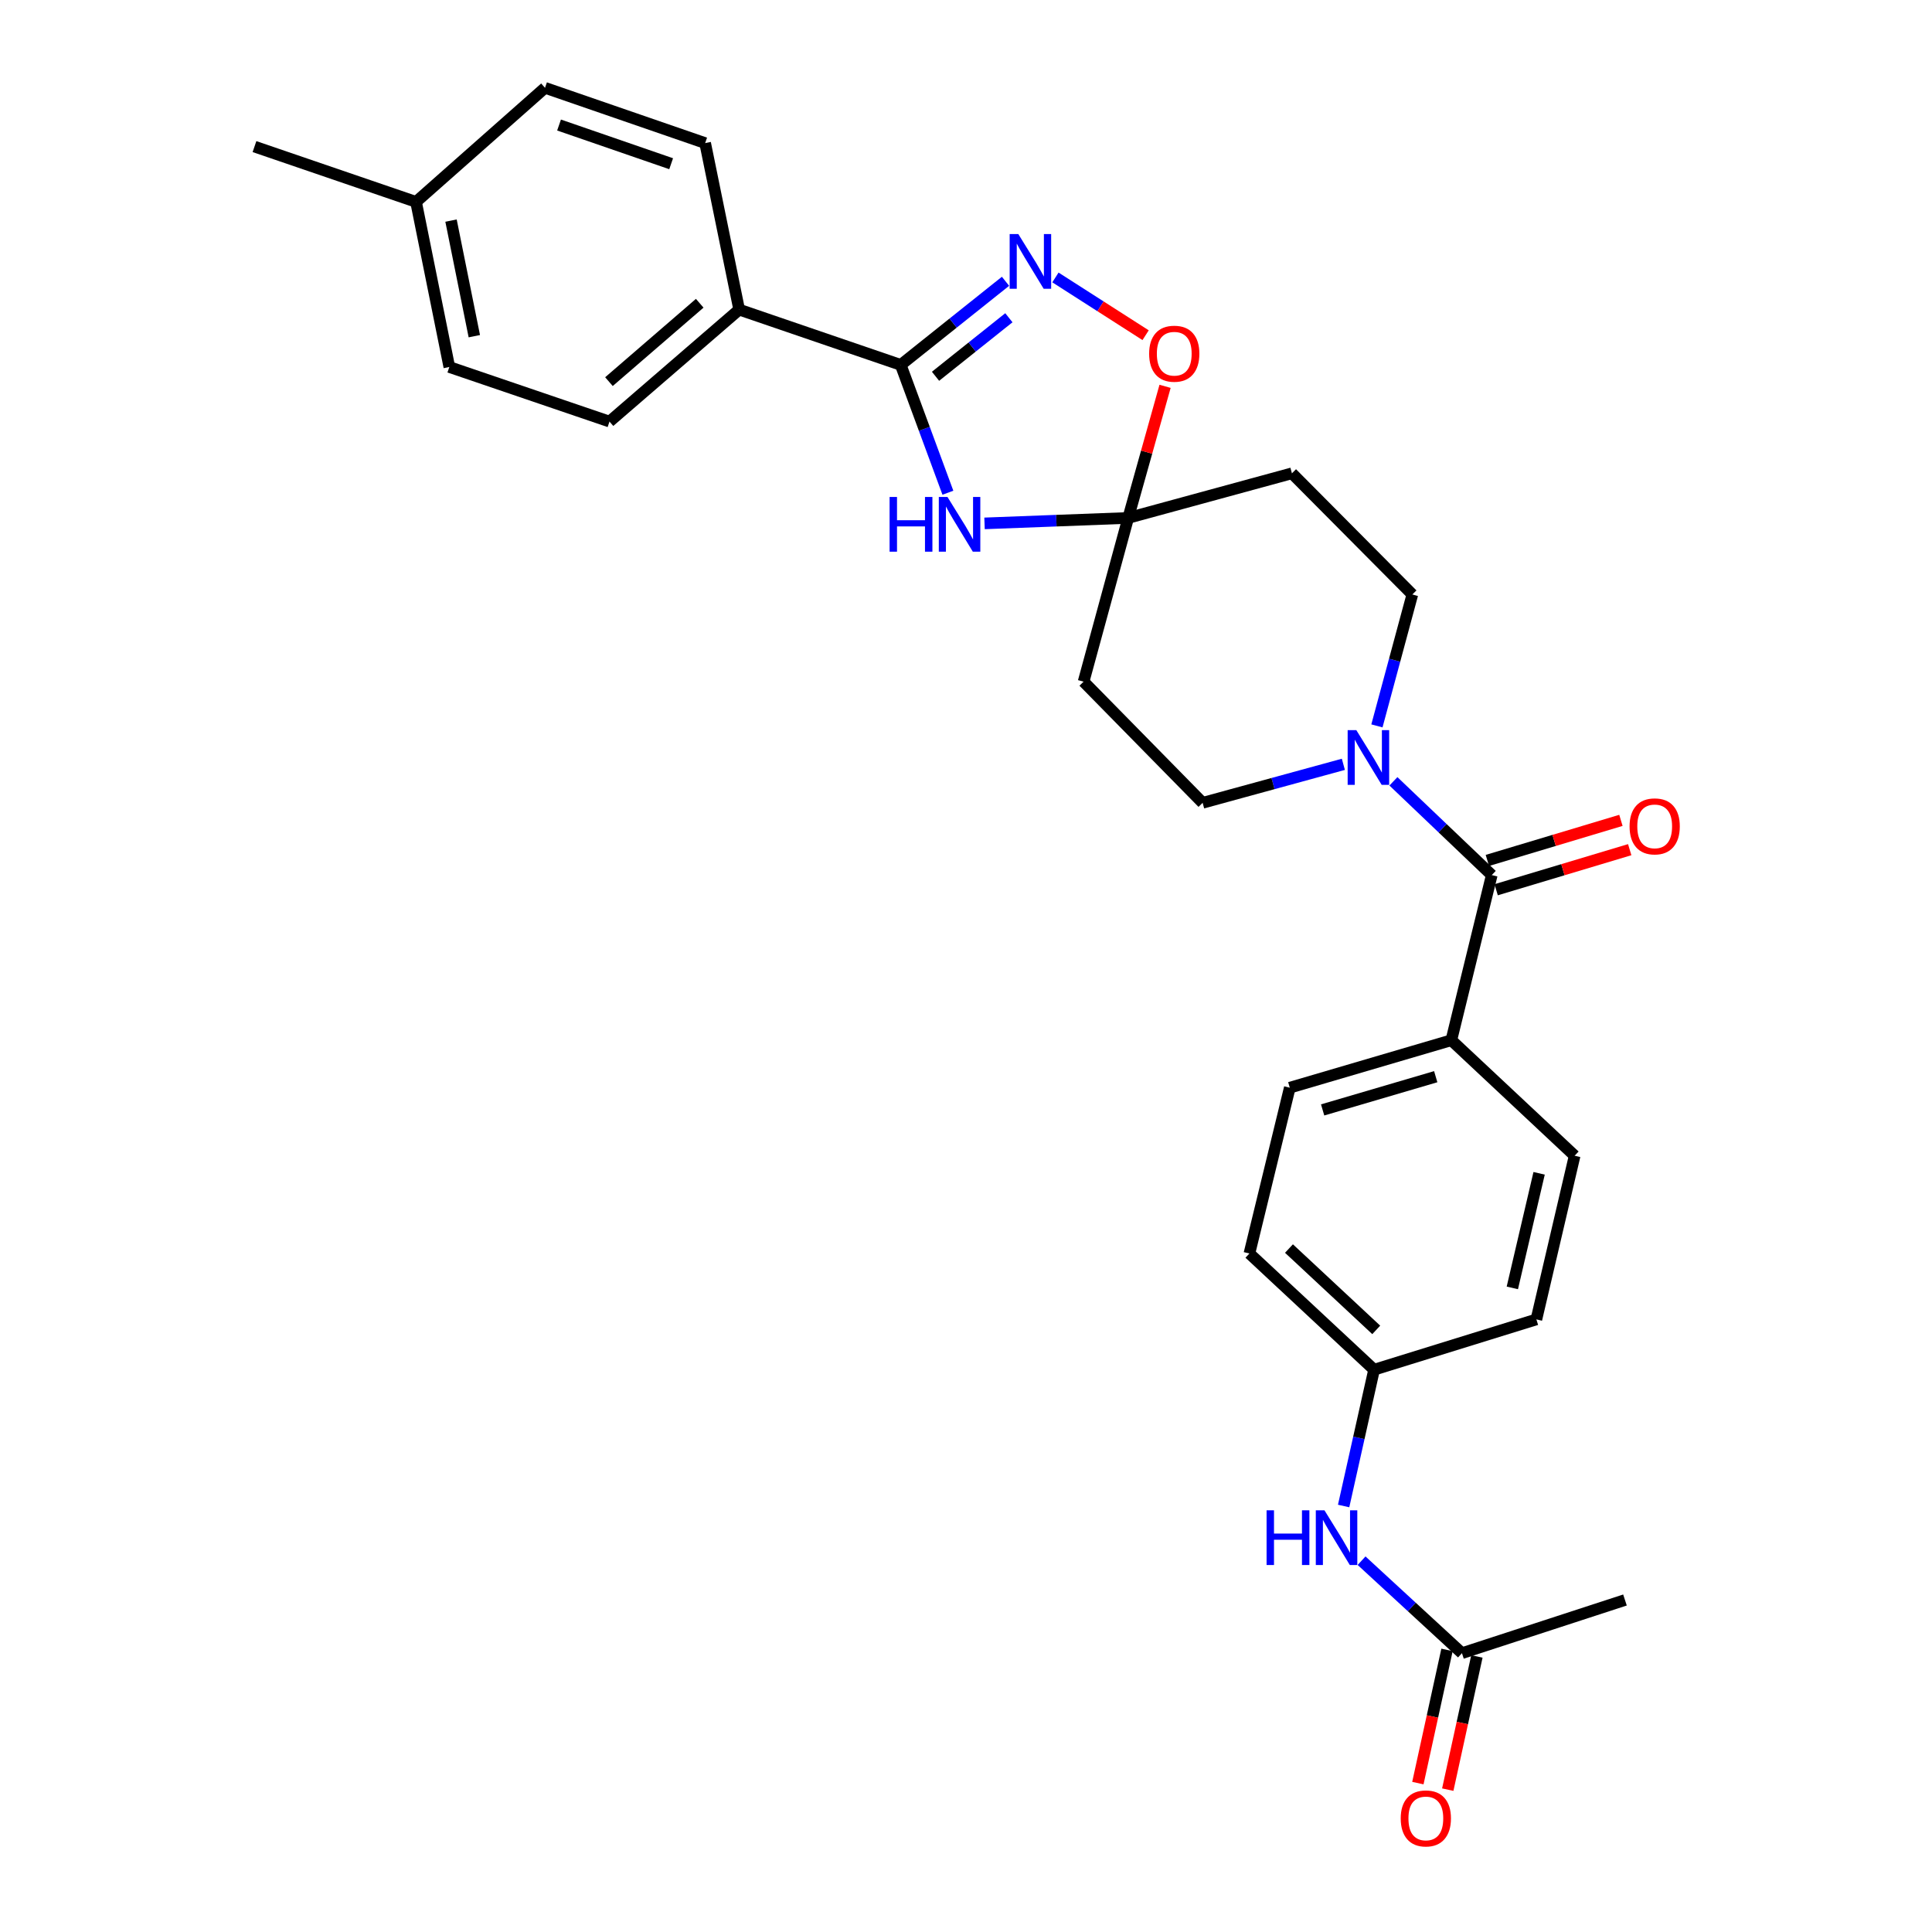 <?xml version='1.0' encoding='iso-8859-1'?>
<svg version='1.1' baseProfile='full'
              xmlns='http://www.w3.org/2000/svg'
                      xmlns:rdkit='http://www.rdkit.org/xml'
                      xmlns:xlink='http://www.w3.org/1999/xlink'
                  xml:space='preserve'
width='1000px' height='1000px' viewBox='0 0 1000 1000'>
<!-- END OF HEADER -->
<rect style='opacity:1.0;fill:#FFFFFF;stroke:none' width='1000' height='1000' x='0' y='0'> </rect>
<path class='bond-0' d='M 490.632,255.033 L 478.422,221.953' style='fill:none;fill-rule:evenodd;stroke:#0000FF;stroke-width:6px;stroke-linecap:butt;stroke-linejoin:miter;stroke-opacity:1' />
<path class='bond-0' d='M 478.422,221.953 L 466.213,188.872' style='fill:none;fill-rule:evenodd;stroke:#000000;stroke-width:6px;stroke-linecap:butt;stroke-linejoin:miter;stroke-opacity:1' />
<path class='bond-2' d='M 509.593,270.903 L 546.772,269.494' style='fill:none;fill-rule:evenodd;stroke:#0000FF;stroke-width:6px;stroke-linecap:butt;stroke-linejoin:miter;stroke-opacity:1' />
<path class='bond-2' d='M 546.772,269.494 L 583.95,268.085' style='fill:none;fill-rule:evenodd;stroke:#000000;stroke-width:6px;stroke-linecap:butt;stroke-linejoin:miter;stroke-opacity:1' />
<path class='bond-1' d='M 466.213,188.872 L 493.332,167.233' style='fill:none;fill-rule:evenodd;stroke:#000000;stroke-width:6px;stroke-linecap:butt;stroke-linejoin:miter;stroke-opacity:1' />
<path class='bond-1' d='M 493.332,167.233 L 520.451,145.595' style='fill:none;fill-rule:evenodd;stroke:#0000FF;stroke-width:6px;stroke-linecap:butt;stroke-linejoin:miter;stroke-opacity:1' />
<path class='bond-1' d='M 484.225,194.758 L 503.208,179.611' style='fill:none;fill-rule:evenodd;stroke:#000000;stroke-width:6px;stroke-linecap:butt;stroke-linejoin:miter;stroke-opacity:1' />
<path class='bond-1' d='M 503.208,179.611 L 522.192,164.465' style='fill:none;fill-rule:evenodd;stroke:#0000FF;stroke-width:6px;stroke-linecap:butt;stroke-linejoin:miter;stroke-opacity:1' />
<path class='bond-8' d='M 466.213,188.872 L 382.592,160.253' style='fill:none;fill-rule:evenodd;stroke:#000000;stroke-width:6px;stroke-linecap:butt;stroke-linejoin:miter;stroke-opacity:1' />
<path class='bond-28' d='M 546.288,143.606 L 569.627,158.553' style='fill:none;fill-rule:evenodd;stroke:#0000FF;stroke-width:6px;stroke-linecap:butt;stroke-linejoin:miter;stroke-opacity:1' />
<path class='bond-28' d='M 569.627,158.553 L 592.965,173.5' style='fill:none;fill-rule:evenodd;stroke:#FF0000;stroke-width:6px;stroke-linecap:butt;stroke-linejoin:miter;stroke-opacity:1' />
<path class='bond-5' d='M 583.95,268.085 L 593.493,234.024' style='fill:none;fill-rule:evenodd;stroke:#000000;stroke-width:6px;stroke-linecap:butt;stroke-linejoin:miter;stroke-opacity:1' />
<path class='bond-5' d='M 593.493,234.024 L 603.037,199.964' style='fill:none;fill-rule:evenodd;stroke:#FF0000;stroke-width:6px;stroke-linecap:butt;stroke-linejoin:miter;stroke-opacity:1' />
<path class='bond-6' d='M 583.95,268.085 L 668.697,244.982' style='fill:none;fill-rule:evenodd;stroke:#000000;stroke-width:6px;stroke-linecap:butt;stroke-linejoin:miter;stroke-opacity:1' />
<path class='bond-7' d='M 583.95,268.085 L 560.865,352.822' style='fill:none;fill-rule:evenodd;stroke:#000000;stroke-width:6px;stroke-linecap:butt;stroke-linejoin:miter;stroke-opacity:1' />
<path class='bond-3' d='M 772.129,452.947 L 746.68,428.68' style='fill:none;fill-rule:evenodd;stroke:#000000;stroke-width:6px;stroke-linecap:butt;stroke-linejoin:miter;stroke-opacity:1' />
<path class='bond-3' d='M 746.68,428.68 L 721.231,404.412' style='fill:none;fill-rule:evenodd;stroke:#0000FF;stroke-width:6px;stroke-linecap:butt;stroke-linejoin:miter;stroke-opacity:1' />
<path class='bond-9' d='M 772.129,452.947 L 751.209,538.415' style='fill:none;fill-rule:evenodd;stroke:#000000;stroke-width:6px;stroke-linecap:butt;stroke-linejoin:miter;stroke-opacity:1' />
<path class='bond-14' d='M 774.404,460.531 L 808.97,450.16' style='fill:none;fill-rule:evenodd;stroke:#000000;stroke-width:6px;stroke-linecap:butt;stroke-linejoin:miter;stroke-opacity:1' />
<path class='bond-14' d='M 808.97,450.16 L 843.536,439.79' style='fill:none;fill-rule:evenodd;stroke:#FF0000;stroke-width:6px;stroke-linecap:butt;stroke-linejoin:miter;stroke-opacity:1' />
<path class='bond-14' d='M 769.854,445.363 L 804.42,434.993' style='fill:none;fill-rule:evenodd;stroke:#000000;stroke-width:6px;stroke-linecap:butt;stroke-linejoin:miter;stroke-opacity:1' />
<path class='bond-14' d='M 804.42,434.993 L 838.986,424.622' style='fill:none;fill-rule:evenodd;stroke:#FF0000;stroke-width:6px;stroke-linecap:butt;stroke-linejoin:miter;stroke-opacity:1' />
<path class='bond-4' d='M 695.322,395.614 L 658.902,405.577' style='fill:none;fill-rule:evenodd;stroke:#0000FF;stroke-width:6px;stroke-linecap:butt;stroke-linejoin:miter;stroke-opacity:1' />
<path class='bond-4' d='M 658.902,405.577 L 622.483,415.54' style='fill:none;fill-rule:evenodd;stroke:#000000;stroke-width:6px;stroke-linecap:butt;stroke-linejoin:miter;stroke-opacity:1' />
<path class='bond-29' d='M 712.692,375.724 L 721.859,341.716' style='fill:none;fill-rule:evenodd;stroke:#0000FF;stroke-width:6px;stroke-linecap:butt;stroke-linejoin:miter;stroke-opacity:1' />
<path class='bond-29' d='M 721.859,341.716 L 731.027,307.709' style='fill:none;fill-rule:evenodd;stroke:#000000;stroke-width:6px;stroke-linecap:butt;stroke-linejoin:miter;stroke-opacity:1' />
<path class='bond-11' d='M 668.697,244.982 L 731.027,307.709' style='fill:none;fill-rule:evenodd;stroke:#000000;stroke-width:6px;stroke-linecap:butt;stroke-linejoin:miter;stroke-opacity:1' />
<path class='bond-12' d='M 560.865,352.822 L 622.483,415.54' style='fill:none;fill-rule:evenodd;stroke:#000000;stroke-width:6px;stroke-linecap:butt;stroke-linejoin:miter;stroke-opacity:1' />
<path class='bond-16' d='M 382.592,160.253 L 315.476,218.211' style='fill:none;fill-rule:evenodd;stroke:#000000;stroke-width:6px;stroke-linecap:butt;stroke-linejoin:miter;stroke-opacity:1' />
<path class='bond-16' d='M 362.175,156.962 L 315.194,197.533' style='fill:none;fill-rule:evenodd;stroke:#000000;stroke-width:6px;stroke-linecap:butt;stroke-linejoin:miter;stroke-opacity:1' />
<path class='bond-17' d='M 382.592,160.253 L 364.989,74.064' style='fill:none;fill-rule:evenodd;stroke:#000000;stroke-width:6px;stroke-linecap:butt;stroke-linejoin:miter;stroke-opacity:1' />
<path class='bond-18' d='M 751.209,538.415 L 667.588,562.986' style='fill:none;fill-rule:evenodd;stroke:#000000;stroke-width:6px;stroke-linecap:butt;stroke-linejoin:miter;stroke-opacity:1' />
<path class='bond-18' d='M 743.13,557.294 L 684.596,574.494' style='fill:none;fill-rule:evenodd;stroke:#000000;stroke-width:6px;stroke-linecap:butt;stroke-linejoin:miter;stroke-opacity:1' />
<path class='bond-19' d='M 751.209,538.415 L 815.035,598.203' style='fill:none;fill-rule:evenodd;stroke:#000000;stroke-width:6px;stroke-linecap:butt;stroke-linejoin:miter;stroke-opacity:1' />
<path class='bond-10' d='M 756.707,855.68 L 730.726,831.748' style='fill:none;fill-rule:evenodd;stroke:#000000;stroke-width:6px;stroke-linecap:butt;stroke-linejoin:miter;stroke-opacity:1' />
<path class='bond-10' d='M 730.726,831.748 L 704.745,807.817' style='fill:none;fill-rule:evenodd;stroke:#0000FF;stroke-width:6px;stroke-linecap:butt;stroke-linejoin:miter;stroke-opacity:1' />
<path class='bond-15' d='M 748.972,853.988 L 741.43,888.459' style='fill:none;fill-rule:evenodd;stroke:#000000;stroke-width:6px;stroke-linecap:butt;stroke-linejoin:miter;stroke-opacity:1' />
<path class='bond-15' d='M 741.43,888.459 L 733.889,922.931' style='fill:none;fill-rule:evenodd;stroke:#FF0000;stroke-width:6px;stroke-linecap:butt;stroke-linejoin:miter;stroke-opacity:1' />
<path class='bond-15' d='M 764.442,857.372 L 756.9,891.844' style='fill:none;fill-rule:evenodd;stroke:#000000;stroke-width:6px;stroke-linecap:butt;stroke-linejoin:miter;stroke-opacity:1' />
<path class='bond-15' d='M 756.9,891.844 L 749.358,926.316' style='fill:none;fill-rule:evenodd;stroke:#FF0000;stroke-width:6px;stroke-linecap:butt;stroke-linejoin:miter;stroke-opacity:1' />
<path class='bond-26' d='M 756.707,855.68 L 841.084,828.161' style='fill:none;fill-rule:evenodd;stroke:#000000;stroke-width:6px;stroke-linecap:butt;stroke-linejoin:miter;stroke-opacity:1' />
<path class='bond-13' d='M 695.46,779.505 L 703.342,744.23' style='fill:none;fill-rule:evenodd;stroke:#0000FF;stroke-width:6px;stroke-linecap:butt;stroke-linejoin:miter;stroke-opacity:1' />
<path class='bond-13' d='M 703.342,744.23 L 711.224,708.955' style='fill:none;fill-rule:evenodd;stroke:#000000;stroke-width:6px;stroke-linecap:butt;stroke-linejoin:miter;stroke-opacity:1' />
<path class='bond-23' d='M 315.476,218.211 L 232.568,189.963' style='fill:none;fill-rule:evenodd;stroke:#000000;stroke-width:6px;stroke-linecap:butt;stroke-linejoin:miter;stroke-opacity:1' />
<path class='bond-24' d='M 364.989,74.064 L 282.098,45.455' style='fill:none;fill-rule:evenodd;stroke:#000000;stroke-width:6px;stroke-linecap:butt;stroke-linejoin:miter;stroke-opacity:1' />
<path class='bond-24' d='M 347.388,84.742 L 289.365,64.715' style='fill:none;fill-rule:evenodd;stroke:#000000;stroke-width:6px;stroke-linecap:butt;stroke-linejoin:miter;stroke-opacity:1' />
<path class='bond-21' d='M 667.588,562.986 L 646.694,648.806' style='fill:none;fill-rule:evenodd;stroke:#000000;stroke-width:6px;stroke-linecap:butt;stroke-linejoin:miter;stroke-opacity:1' />
<path class='bond-22' d='M 815.035,598.203 L 795.231,682.923' style='fill:none;fill-rule:evenodd;stroke:#000000;stroke-width:6px;stroke-linecap:butt;stroke-linejoin:miter;stroke-opacity:1' />
<path class='bond-22' d='M 796.644,607.306 L 782.782,666.611' style='fill:none;fill-rule:evenodd;stroke:#000000;stroke-width:6px;stroke-linecap:butt;stroke-linejoin:miter;stroke-opacity:1' />
<path class='bond-20' d='M 711.224,708.955 L 795.231,682.923' style='fill:none;fill-rule:evenodd;stroke:#000000;stroke-width:6px;stroke-linecap:butt;stroke-linejoin:miter;stroke-opacity:1' />
<path class='bond-31' d='M 711.224,708.955 L 646.694,648.806' style='fill:none;fill-rule:evenodd;stroke:#000000;stroke-width:6px;stroke-linecap:butt;stroke-linejoin:miter;stroke-opacity:1' />
<path class='bond-31' d='M 712.342,688.349 L 667.171,646.245' style='fill:none;fill-rule:evenodd;stroke:#000000;stroke-width:6px;stroke-linecap:butt;stroke-linejoin:miter;stroke-opacity:1' />
<path class='bond-30' d='M 232.568,189.963 L 215.343,104.495' style='fill:none;fill-rule:evenodd;stroke:#000000;stroke-width:6px;stroke-linecap:butt;stroke-linejoin:miter;stroke-opacity:1' />
<path class='bond-30' d='M 245.508,174.014 L 233.45,114.186' style='fill:none;fill-rule:evenodd;stroke:#000000;stroke-width:6px;stroke-linecap:butt;stroke-linejoin:miter;stroke-opacity:1' />
<path class='bond-25' d='M 282.098,45.455 L 215.343,104.495' style='fill:none;fill-rule:evenodd;stroke:#000000;stroke-width:6px;stroke-linecap:butt;stroke-linejoin:miter;stroke-opacity:1' />
<path class='bond-27' d='M 215.343,104.495 L 131.722,75.876' style='fill:none;fill-rule:evenodd;stroke:#000000;stroke-width:6px;stroke-linecap:butt;stroke-linejoin:miter;stroke-opacity:1' />
<path  class='atom-0' d='M 460.45 257.232
L 464.29 257.232
L 464.29 269.272
L 478.77 269.272
L 478.77 257.232
L 482.61 257.232
L 482.61 285.552
L 478.77 285.552
L 478.77 272.472
L 464.29 272.472
L 464.29 285.552
L 460.45 285.552
L 460.45 257.232
' fill='#0000FF'/>
<path  class='atom-0' d='M 490.41 257.232
L 499.69 272.232
Q 500.61 273.712, 502.09 276.392
Q 503.57 279.072, 503.65 279.232
L 503.65 257.232
L 507.41 257.232
L 507.41 285.552
L 503.53 285.552
L 493.57 269.152
Q 492.41 267.232, 491.17 265.032
Q 489.97 262.832, 489.61 262.152
L 489.61 285.552
L 485.93 285.552
L 485.93 257.232
L 490.41 257.232
' fill='#0000FF'/>
<path  class='atom-2' d='M 527.078 121.152
L 536.358 136.152
Q 537.278 137.632, 538.758 140.312
Q 540.238 142.992, 540.318 143.152
L 540.318 121.152
L 544.078 121.152
L 544.078 149.472
L 540.198 149.472
L 530.238 133.072
Q 529.078 131.152, 527.838 128.952
Q 526.638 126.752, 526.278 126.072
L 526.278 149.472
L 522.598 149.472
L 522.598 121.152
L 527.078 121.152
' fill='#0000FF'/>
<path  class='atom-5' d='M 702.025 377.908
L 711.305 392.908
Q 712.225 394.388, 713.705 397.068
Q 715.185 399.748, 715.265 399.908
L 715.265 377.908
L 719.025 377.908
L 719.025 406.228
L 715.145 406.228
L 705.185 389.828
Q 704.025 387.908, 702.785 385.708
Q 701.585 383.508, 701.225 382.828
L 701.225 406.228
L 697.545 406.228
L 697.545 377.908
L 702.025 377.908
' fill='#0000FF'/>
<path  class='atom-6' d='M 594.791 183.075
Q 594.791 176.275, 598.151 172.475
Q 601.511 168.675, 607.791 168.675
Q 614.071 168.675, 617.431 172.475
Q 620.791 176.275, 620.791 183.075
Q 620.791 189.955, 617.391 193.875
Q 613.991 197.755, 607.791 197.755
Q 601.551 197.755, 598.151 193.875
Q 594.791 189.995, 594.791 183.075
M 607.791 194.555
Q 612.111 194.555, 614.431 191.675
Q 616.791 188.755, 616.791 183.075
Q 616.791 177.515, 614.431 174.715
Q 612.111 171.875, 607.791 171.875
Q 603.471 171.875, 601.111 174.675
Q 598.791 177.475, 598.791 183.075
Q 598.791 188.795, 601.111 191.675
Q 603.471 194.555, 607.791 194.555
' fill='#FF0000'/>
<path  class='atom-14' d='M 655.579 781.732
L 659.419 781.732
L 659.419 793.772
L 673.899 793.772
L 673.899 781.732
L 677.739 781.732
L 677.739 810.052
L 673.899 810.052
L 673.899 796.972
L 659.419 796.972
L 659.419 810.052
L 655.579 810.052
L 655.579 781.732
' fill='#0000FF'/>
<path  class='atom-14' d='M 685.539 781.732
L 694.819 796.732
Q 695.739 798.212, 697.219 800.892
Q 698.699 803.572, 698.779 803.732
L 698.779 781.732
L 702.539 781.732
L 702.539 810.052
L 698.659 810.052
L 688.699 793.652
Q 687.539 791.732, 686.299 789.532
Q 685.099 787.332, 684.739 786.652
L 684.739 810.052
L 681.059 810.052
L 681.059 781.732
L 685.539 781.732
' fill='#0000FF'/>
<path  class='atom-15' d='M 843.462 427.725
Q 843.462 420.925, 846.822 417.125
Q 850.182 413.325, 856.462 413.325
Q 862.742 413.325, 866.102 417.125
Q 869.462 420.925, 869.462 427.725
Q 869.462 434.605, 866.062 438.525
Q 862.662 442.405, 856.462 442.405
Q 850.222 442.405, 846.822 438.525
Q 843.462 434.645, 843.462 427.725
M 856.462 439.205
Q 860.782 439.205, 863.102 436.325
Q 865.462 433.405, 865.462 427.725
Q 865.462 422.165, 863.102 419.365
Q 860.782 416.525, 856.462 416.525
Q 852.142 416.525, 849.782 419.325
Q 847.462 422.125, 847.462 427.725
Q 847.462 433.445, 849.782 436.325
Q 852.142 439.205, 856.462 439.205
' fill='#FF0000'/>
<path  class='atom-16' d='M 725.012 941.21
Q 725.012 934.41, 728.372 930.61
Q 731.732 926.81, 738.012 926.81
Q 744.292 926.81, 747.652 930.61
Q 751.012 934.41, 751.012 941.21
Q 751.012 948.09, 747.612 952.01
Q 744.212 955.89, 738.012 955.89
Q 731.772 955.89, 728.372 952.01
Q 725.012 948.13, 725.012 941.21
M 738.012 952.69
Q 742.332 952.69, 744.652 949.81
Q 747.012 946.89, 747.012 941.21
Q 747.012 935.65, 744.652 932.85
Q 742.332 930.01, 738.012 930.01
Q 733.692 930.01, 731.332 932.81
Q 729.012 935.61, 729.012 941.21
Q 729.012 946.93, 731.332 949.81
Q 733.692 952.69, 738.012 952.69
' fill='#FF0000'/>
</svg>
